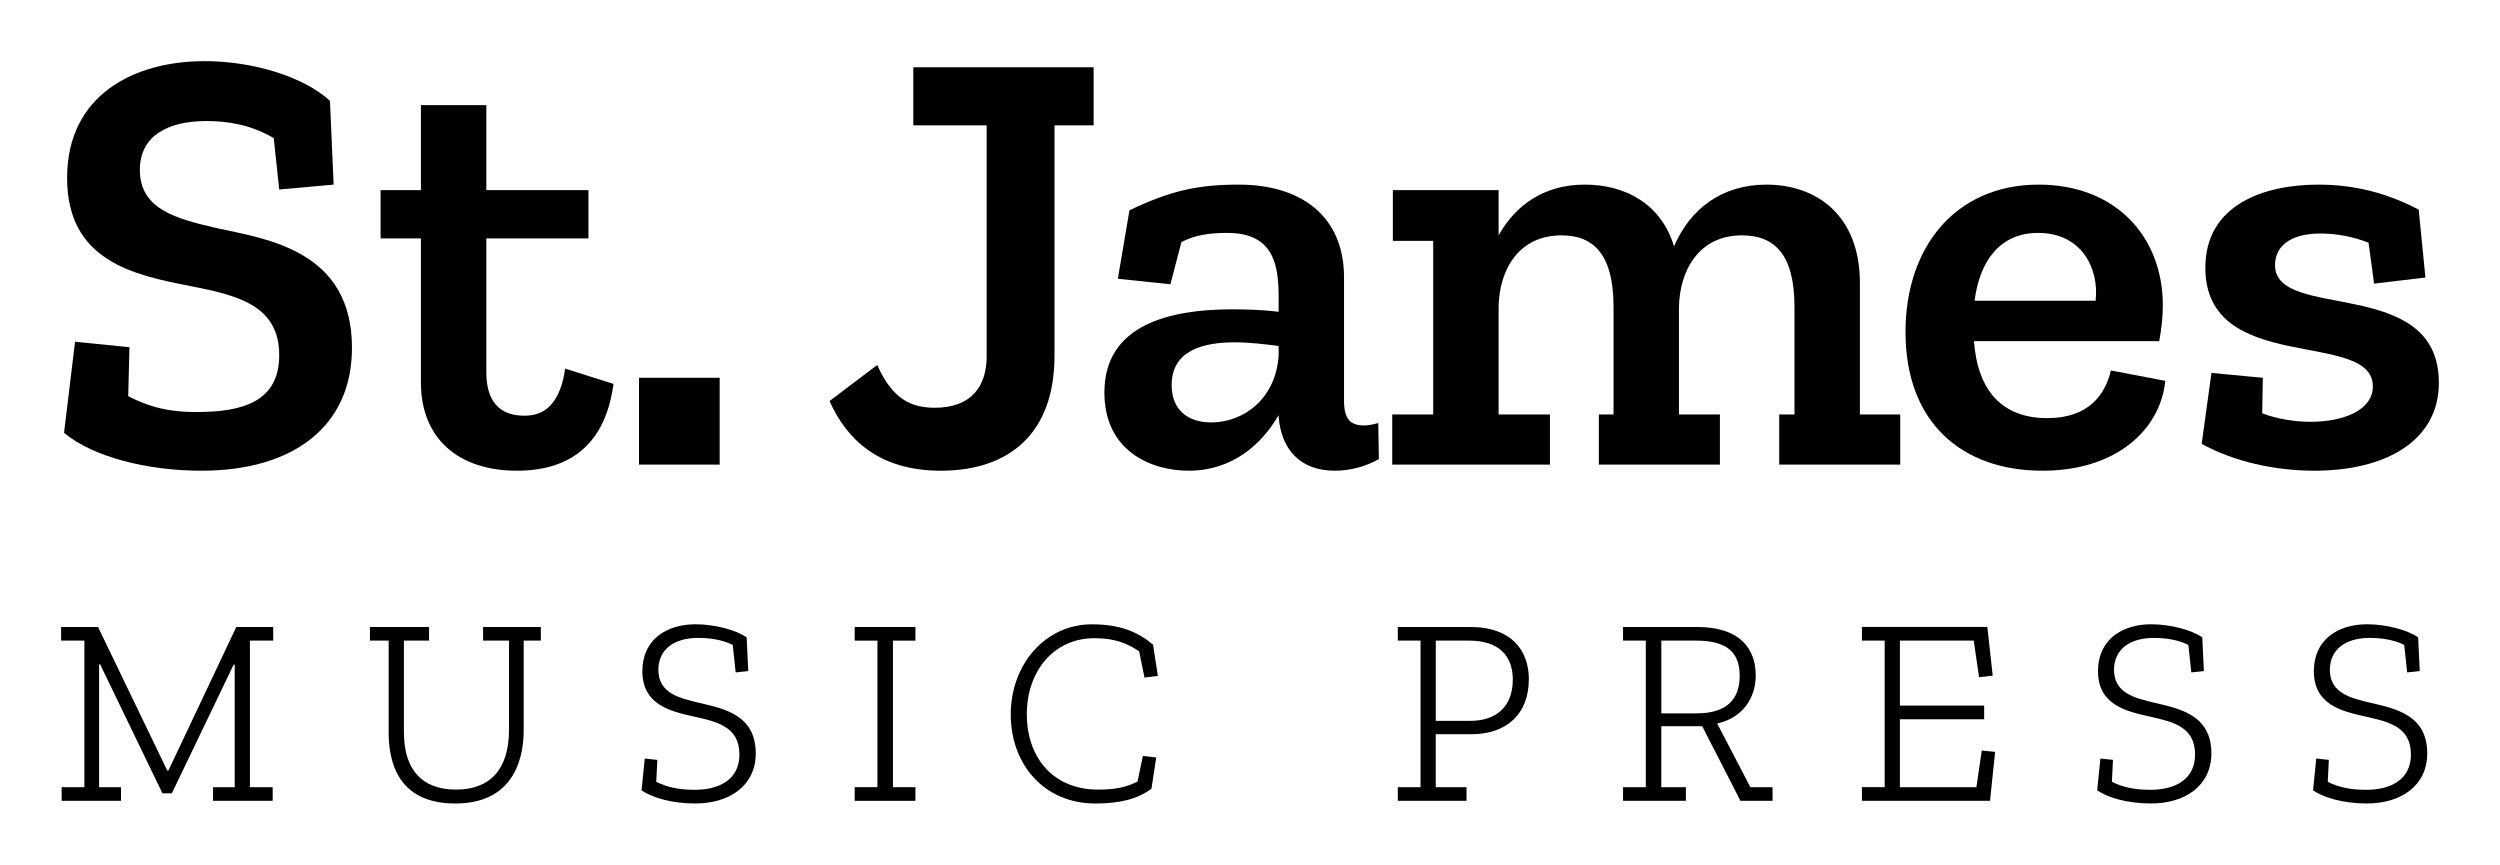 <?xml version="1.0" encoding="UTF-8" standalone="no"?>
<!-- Created with Inkscape (http://www.inkscape.org/) -->

<svg
   xmlns:dc="http://purl.org/dc/elements/1.1/"
   xmlns:cc="http://creativecommons.org/ns#"
   xmlns:rdf="http://www.w3.org/1999/02/22-rdf-syntax-ns#"
   xmlns:svg="http://www.w3.org/2000/svg"
   xmlns="http://www.w3.org/2000/svg"
   xmlns:sodipodi="http://sodipodi.sourceforge.net/DTD/sodipodi-0.dtd"
   xmlns:inkscape="http://www.inkscape.org/namespaces/inkscape"
   width="122.687"
   height="42.431"
   viewBox="0 0 122.687 42.431"
   id="svg2"
   version="1.1"
   inkscape:version="0.91 r13725"
   sodipodi:docname="logo.svg">
  <defs
     id="defs4" />
  <sodipodi:namedview
     id="base"
     pagecolor="#ffffff"
     bordercolor="#666666"
     borderopacity="1.0"
     inkscape:pageopacity="0.0"
     inkscape:pageshadow="2"
     inkscape:zoom="1.979899"
     inkscape:cx="31.833049"
     inkscape:cy="32.391441"
     inkscape:document-units="px"
     inkscape:current-layer="text3336"
     showgrid="false"
     inkscape:window-width="1855"
     inkscape:window-height="1056"
     inkscape:window-x="65"
     inkscape:window-y="24"
     inkscape:window-maximized="1"
     fit-margin-top="3"
     fit-margin-bottom="3"
     fit-margin-left="3"
     fit-margin-right="3"
     showborder="true"
     borderlayer="false"
     inkscape:showpageshadow="true"
     units="px" />
  <g
     inkscape:label="Layer 1"
     inkscape:groupmode="layer"
     id="layer1"
     transform="translate(-66.469,-126.277)">
    <g
       style="font-style:normal;font-weight:normal;font-size:40px;line-height:125%;font-family:sans-serif;letter-spacing:0px;word-spacing:0px;fill:#000000;fill-opacity:1;stroke:none;stroke-width:1px;stroke-linecap:butt;stroke-linejoin:miter;stroke-opacity:1"
       id="text3336">
      <path
         d="m 83.742,143.347 c 0,-4.8 -4.2,-5.34 -6.66,-5.88 -1.92,-0.45 -3.75,-0.9 -3.75,-2.85 0,-1.68 1.38,-2.4 3.27,-2.4 1.05,0 2.19,0.18 3.3,0.84 l 0.27,2.52 2.67,-0.24 -0.18,-4.11 c -1.26,-1.17 -3.75,-1.95 -6.15,-1.95 -3.45,0 -6.75,1.65 -6.75,5.73 0,4.08 3.27,4.77 6.06,5.31 2.28,0.45 4.35,0.93 4.35,3.39 0,2.25 -1.74,2.79 -4.05,2.79 -0.96,0 -2.04,-0.09 -3.36,-0.78 l 0.06,-2.4 -2.67,-0.27 -0.54,4.47 c 1.44,1.2 4.11,1.86 6.75,1.86 4.44,0 7.38,-2.13 7.38,-6.03 z"
         style="font-style:normal;font-variant:normal;font-weight:600;font-stretch:normal;font-family:'Zilla Slab';-inkscape-font-specification:'Zilla Slab Semi-Bold'"
         id="path4626"
         inkscape:connector-curvature="0" />
      <path
         d="m 96.576,145.117 -2.37,-0.75 c -0.3,2.07 -1.32,2.31 -2.01,2.31 -1.2,0 -1.86,-0.69 -1.86,-2.13 l 0,-6.57 5.01,0 0,-2.37 -5.01,0 0,-4.17 -3.21,0 0,4.17 -1.98,0 0,2.37 1.98,0 0,7.08 c 0,2.73 1.83,4.32 4.71,4.32 2.67,0 4.35,-1.35 4.74,-4.26 z"
         style="font-style:normal;font-variant:normal;font-weight:600;font-stretch:normal;font-family:'Zilla Slab';-inkscape-font-specification:'Zilla Slab Semi-Bold'"
         id="path4628"
         inkscape:connector-curvature="0" />
      <path
         d="m 97.827,149.077 3.96,0 0,-4.26 -3.96,0 0,4.26 z"
         style="letter-spacing:-0.54px"
         id="path4630"
         inkscape:connector-curvature="0" />
      <path
         d="m 120.139,132.427 0,-2.85 -8.85,0 0,2.85 3.6,0 0,11.34 c 0,1.47 -0.75,2.52 -2.55,2.52 -1.11,0 -2.07,-0.39 -2.82,-2.1 l -2.34,1.77 c 0.84,1.89 2.43,3.42 5.46,3.42 3.39,0 5.58,-1.86 5.58,-5.64 l 0,-11.31 1.92,0 z"
         style="letter-spacing:-1.88px"
         id="path4632"
         inkscape:connector-curvature="0" />
      <path
         d="m 121.897,136.597 -0.57,3.36 2.58,0.27 0.54,-2.07 c 0.69,-0.36 1.41,-0.45 2.25,-0.45 2.25,0 2.52,1.53 2.52,3.12 l 0,0.75 c -0.69,-0.09 -1.5,-0.12 -2.28,-0.12 -3.06,0 -6.27,0.75 -6.27,4.08 0,2.85 2.25,3.84 4.14,3.84 2.16,0 3.6,-1.32 4.41,-2.73 l 0,0.06 c 0.12,1.62 1.05,2.67 2.76,2.67 0.75,0 1.53,-0.21 2.16,-0.57 l -0.03,-1.77 c -0.21,0.06 -0.48,0.12 -0.69,0.12 -0.69,0 -0.99,-0.33 -0.99,-1.2 l 0,-6.06 c 0,-3.06 -2.16,-4.56 -5.16,-4.56 -2.04,0 -3.36,0.3 -5.37,1.26 z m 7.32,7.14 c -0.15,2.16 -1.77,3.27 -3.3,3.27 -1.17,0 -1.95,-0.63 -1.95,-1.83 0,-1.68 1.5,-2.1 3.09,-2.1 0.75,0 1.47,0.09 2.16,0.18 l 0,0.48 z"
         style="letter-spacing:-0.89px"
         id="path4634"
         inkscape:connector-curvature="0" />
      <path
         d="m 159.723,149.077 0,-2.46 -1.98,0 0,-6.45 c 0,-3.33 -2.13,-4.83 -4.59,-4.83 -2.19,0 -3.75,1.2 -4.53,3.03 -0.63,-2.07 -2.37,-3.03 -4.38,-3.03 -1.98,0 -3.39,0.99 -4.23,2.49 l 0,-2.22 -5.19,0 0,2.49 1.98,0 0,8.52 -2.01,0 0,2.46 7.74,0 0,-2.46 -2.52,0 0,-5.28 c 0.03,-1.83 0.99,-3.51 3.09,-3.51 1.59,0 2.55,0.96 2.55,3.51 l 0,5.28 -0.72,0 0,2.46 5.94,0 0,-2.46 -2.01,0 0,-5.25 c 0.03,-1.83 0.99,-3.54 3.09,-3.54 1.62,0 2.58,0.96 2.58,3.51 l 0,5.28 -0.75,0 0,2.46 5.94,0 z"
         style="letter-spacing:-1.18px"
         id="path4636"
         inkscape:connector-curvature="0" />
      <path
         d="m 172.731,144.967 -2.67,-0.51 c -0.27,1.14 -1.05,2.34 -3.12,2.34 -2.22,0 -3.42,-1.35 -3.6,-3.78 l 9.09,0 c 0.12,-0.63 0.18,-1.23 0.18,-1.8 -0.03,-3.39 -2.37,-5.88 -6.09,-5.88 -4.11,0 -6.54,3.09 -6.54,7.23 0,4.47 2.79,6.81 6.72,6.81 3.66,0 5.79,-2.04 6.03,-4.41 z m -3.42,-3.93 -5.94,0 c 0.24,-1.89 1.2,-3.33 3.12,-3.33 2.13,0 3,1.74 2.82,3.33 z"
         style="font-style:normal;font-variant:normal;font-weight:600;font-stretch:normal;font-family:'Zilla Slab';-inkscape-font-specification:'Zilla Slab Semi-Bold'"
         id="path4638"
         inkscape:connector-curvature="0" />
      <path
         d="m 186.156,145.057 c 0,-5.28 -8.04,-3 -8.04,-5.76 0,-1.08 0.96,-1.56 2.22,-1.56 0.81,0 1.59,0.15 2.37,0.45 l 0.27,2.01 2.52,-0.3 -0.33,-3.33 c -1.47,-0.78 -3.09,-1.23 -4.92,-1.23 -2.64,0 -5.55,0.96 -5.55,4.08 0,5.31 8.22,3 8.22,5.82 0,1.17 -1.44,1.74 -3.06,1.74 -0.66,0 -1.62,-0.12 -2.37,-0.42 l 0.03,-1.74 -2.52,-0.24 -0.48,3.48 c 1.56,0.87 3.6,1.32 5.52,1.32 3.57,0 6.12,-1.5 6.12,-4.32 z"
         style="font-style:normal;font-variant:normal;font-weight:600;font-stretch:normal;font-family:'Zilla Slab';-inkscape-font-specification:'Zilla Slab Semi-Bold'"
         id="path4640"
         inkscape:connector-curvature="0" />
    </g>
    <g
       style="font-style:normal;font-weight:normal;font-size:40px;line-height:120%;font-family:sans-serif;letter-spacing:0px;word-spacing:0px;fill:#000000;fill-opacity:1;stroke:none;stroke-width:1px;stroke-linecap:butt;stroke-linejoin:miter;stroke-opacity:1"
       id="text3340"
       transform="matrix(0.75,0,0,0.75,31.953,36.873)">
      <path
         d="m 63.898,161.123 0,-0.892 -2.415,0 -4.445,9.398 -0.07,0 -4.532,-9.398 -2.415,0 0,0.892 1.522,0 0,9.59 -1.488,0 0,0.892 3.885,0 0,-0.892 -1.435,0 0,-8.033 0.07,0 4.077,8.435 0.613,0 4.043,-8.418 0.07,0 0,8.015 -1.417,0 0,0.892 3.902,0 0,-0.892 -1.488,0 0,-9.59 1.522,0 z"
         style="font-style:normal;font-variant:normal;font-weight:300;font-stretch:normal;font-size:17.5px;line-height:120%;font-family:'Zilla Slab';-inkscape-font-specification:'Zilla Slab Light';letter-spacing:4.93px"
         id="path4605"
         inkscape:connector-curvature="0" />
      <path
         d="m 81.41,161.123 0,-0.892 -3.78,0 0,0.892 1.698,0 0,5.827 c 0,2.625 -1.26,3.92 -3.465,3.92 -2.275,0 -3.413,-1.347 -3.413,-3.763 l 0,-5.985 1.645,0 0,-0.892 -3.868,0 0,0.892 1.225,0 0,6.02 c 0,2.45 0.998,4.638 4.357,4.638 3.465,0 4.48,-2.415 4.48,-4.83 l 0,-5.827 1.12,0 z"
         style="font-style:normal;font-variant:normal;font-weight:300;font-stretch:normal;font-size:17.5px;line-height:120%;font-family:'Zilla Slab';-inkscape-font-specification:'Zilla Slab Light';letter-spacing:4.93px"
         id="path4607"
         inkscape:connector-curvature="0" />
      <path
         d="m 95.471,168.49 c 0,-2.52 -2.118,-2.922 -3.675,-3.29 -1.33,-0.315 -2.695,-0.63 -2.695,-2.17 0,-1.33 1.032,-2.083 2.59,-2.083 0.7,0 1.522,0.087 2.275,0.455 l 0.193,1.802 0.823,-0.087 -0.105,-2.205 c -0.718,-0.507 -2.135,-0.858 -3.342,-0.858 -1.942,0 -3.482,1.032 -3.482,3.062 0,2.188 1.785,2.625 3.377,2.975 1.452,0.333 2.975,0.63 2.975,2.485 0,1.645 -1.33,2.31 -2.922,2.31 -0.945,0 -1.768,-0.14 -2.52,-0.525 l 0.07,-1.435 -0.823,-0.087 -0.21,2.083 c 0.718,0.49 2.013,0.858 3.518,0.858 2.205,0 3.955,-1.137 3.955,-3.29 z"
         style="font-style:normal;font-variant:normal;font-weight:300;font-stretch:normal;font-size:17.5px;line-height:120%;font-family:'Zilla Slab';-inkscape-font-specification:'Zilla Slab Light';letter-spacing:4.93px"
         id="path4609"
         inkscape:connector-curvature="0" />
      <path
         d="m 105.92,171.605 0,-0.892 -1.47,0 0,-9.59 1.47,0 0,-0.892 -3.973,0 0,0.892 1.488,0 0,9.59 -1.488,0 0,0.892 3.973,0 z"
         style="font-style:normal;font-variant:normal;font-weight:300;font-stretch:normal;font-size:17.5px;line-height:120%;font-family:'Zilla Slab';-inkscape-font-specification:'Zilla Slab Light';letter-spacing:4.93px"
         id="path4611"
         inkscape:connector-curvature="0" />
      <path
         d="m 121.364,170.818 0.315,-2.047 -0.875,-0.105 -0.35,1.68 c -0.805,0.403 -1.54,0.525 -2.59,0.525 -2.905,0 -4.655,-2.065 -4.655,-4.935 0,-2.835 1.785,-4.97 4.41,-4.97 1.417,0 2.17,0.35 2.94,0.858 l 0.35,1.715 0.875,-0.105 -0.315,-2.047 c -0.98,-0.823 -2.135,-1.33 -4.008,-1.33 -3.045,0 -5.303,2.625 -5.303,5.897 0,3.29 2.205,5.827 5.53,5.827 1.593,0 2.73,-0.28 3.675,-0.963 z"
         style="font-style:normal;font-variant:normal;font-weight:300;font-stretch:normal;font-size:17.5px;line-height:120%;font-family:'Zilla Slab';-inkscape-font-specification:'Zilla Slab Light';letter-spacing:4.93px"
         id="path4613"
         inkscape:connector-curvature="0" />
      <path
         d="m 146.059,163.643 c 0,-1.768 -1.032,-3.413 -3.85,-3.413 l -4.725,0 0,0.892 1.488,0 0,9.59 -1.488,0 0,0.892 4.497,0 0,-0.892 -2.013,0 0,-3.465 2.345,0 c 2.24,0 3.745,-1.278 3.745,-3.605 z m -1.05,0.035 c 0,1.732 -1.05,2.695 -2.783,2.695 l -2.257,0 0,-5.25 2.188,0 c 1.942,0 2.853,0.998 2.853,2.555 z"
         style="font-style:normal;font-variant:normal;font-weight:300;font-stretch:normal;font-size:17.5px;line-height:120%;font-family:'Zilla Slab';-inkscape-font-specification:'Zilla Slab Light';letter-spacing:4.93px"
         id="path4615"
         inkscape:connector-curvature="0" />
      <path
         d="m 162.006,171.605 0,-0.892 -1.452,0 -2.17,-4.165 c 1.698,-0.385 2.52,-1.698 2.52,-3.15 0,-1.732 -1.015,-3.167 -3.833,-3.167 l -4.848,0 0,0.892 1.488,0 0,9.59 -1.488,0 0,0.892 4.112,0 0,-0.892 -1.61,0 0,-3.99 2.678,0 2.502,4.883 2.1,0 z m -2.152,-8.172 c 0,1.505 -0.823,2.45 -2.817,2.45 l -2.31,0 0,-4.76 2.257,0 c 2.013,0 2.87,0.735 2.87,2.31 z"
         style="font-style:normal;font-variant:normal;font-weight:300;font-stretch:normal;font-size:17.5px;line-height:120%;font-family:'Zilla Slab';-inkscape-font-specification:'Zilla Slab Light';letter-spacing:4.93px"
         id="path4617"
         inkscape:connector-curvature="0" />
      <path
         d="m 176.235,171.605 0.333,-3.203 -0.875,-0.087 -0.35,2.397 -5.005,0 0,-4.445 5.513,0 0,-0.892 -5.513,0 0,-4.253 4.83,0 0.35,2.397 0.892,-0.105 -0.35,-3.185 -8.207,0 0,0.892 1.488,0 0,9.59 -1.488,0 0,0.892 8.383,0 z"
         style="font-style:normal;font-variant:normal;font-weight:300;font-stretch:normal;font-size:17.5px;line-height:120%;font-family:'Zilla Slab';-inkscape-font-specification:'Zilla Slab Light';letter-spacing:4.93px"
         id="path4619"
         inkscape:connector-curvature="0" />
      <path
         d="m 190.718,168.49 c 0,-2.52 -2.118,-2.922 -3.675,-3.29 -1.33,-0.315 -2.695,-0.63 -2.695,-2.17 0,-1.33 1.032,-2.083 2.59,-2.083 0.7,0 1.522,0.087 2.275,0.455 l 0.193,1.802 0.823,-0.087 -0.105,-2.205 c -0.718,-0.507 -2.135,-0.858 -3.342,-0.858 -1.942,0 -3.482,1.032 -3.482,3.062 0,2.188 1.785,2.625 3.377,2.975 1.452,0.333 2.975,0.63 2.975,2.485 0,1.645 -1.33,2.31 -2.922,2.31 -0.945,0 -1.768,-0.14 -2.52,-0.525 l 0.07,-1.435 -0.823,-0.087 -0.21,2.083 c 0.718,0.49 2.013,0.858 3.518,0.858 2.205,0 3.955,-1.137 3.955,-3.29 z"
         style="font-style:normal;font-variant:normal;font-weight:300;font-stretch:normal;font-size:17.5px;line-height:120%;font-family:'Zilla Slab';-inkscape-font-specification:'Zilla Slab Light';letter-spacing:4.93px"
         id="path4621"
         inkscape:connector-curvature="0" />
      <path
         d="m 204.842,168.49 c 0,-2.52 -2.118,-2.922 -3.675,-3.29 -1.33,-0.315 -2.695,-0.63 -2.695,-2.17 0,-1.33 1.032,-2.083 2.59,-2.083 0.7,0 1.522,0.087 2.275,0.455 l 0.193,1.802 0.823,-0.087 -0.105,-2.205 c -0.718,-0.507 -2.135,-0.858 -3.342,-0.858 -1.942,0 -3.482,1.032 -3.482,3.062 0,2.188 1.785,2.625 3.377,2.975 1.452,0.333 2.975,0.63 2.975,2.485 0,1.645 -1.33,2.31 -2.922,2.31 -0.945,0 -1.768,-0.14 -2.52,-0.525 l 0.07,-1.435 -0.823,-0.087 -0.21,2.083 c 0.718,0.49 2.013,0.858 3.518,0.858 2.205,0 3.955,-1.137 3.955,-3.29 z"
         style="font-style:normal;font-variant:normal;font-weight:300;font-stretch:normal;font-size:17.5px;line-height:120%;font-family:'Zilla Slab';-inkscape-font-specification:'Zilla Slab Light';letter-spacing:4.93px"
         id="path4623"
         inkscape:connector-curvature="0" />
    </g>
  </g>
</svg>
